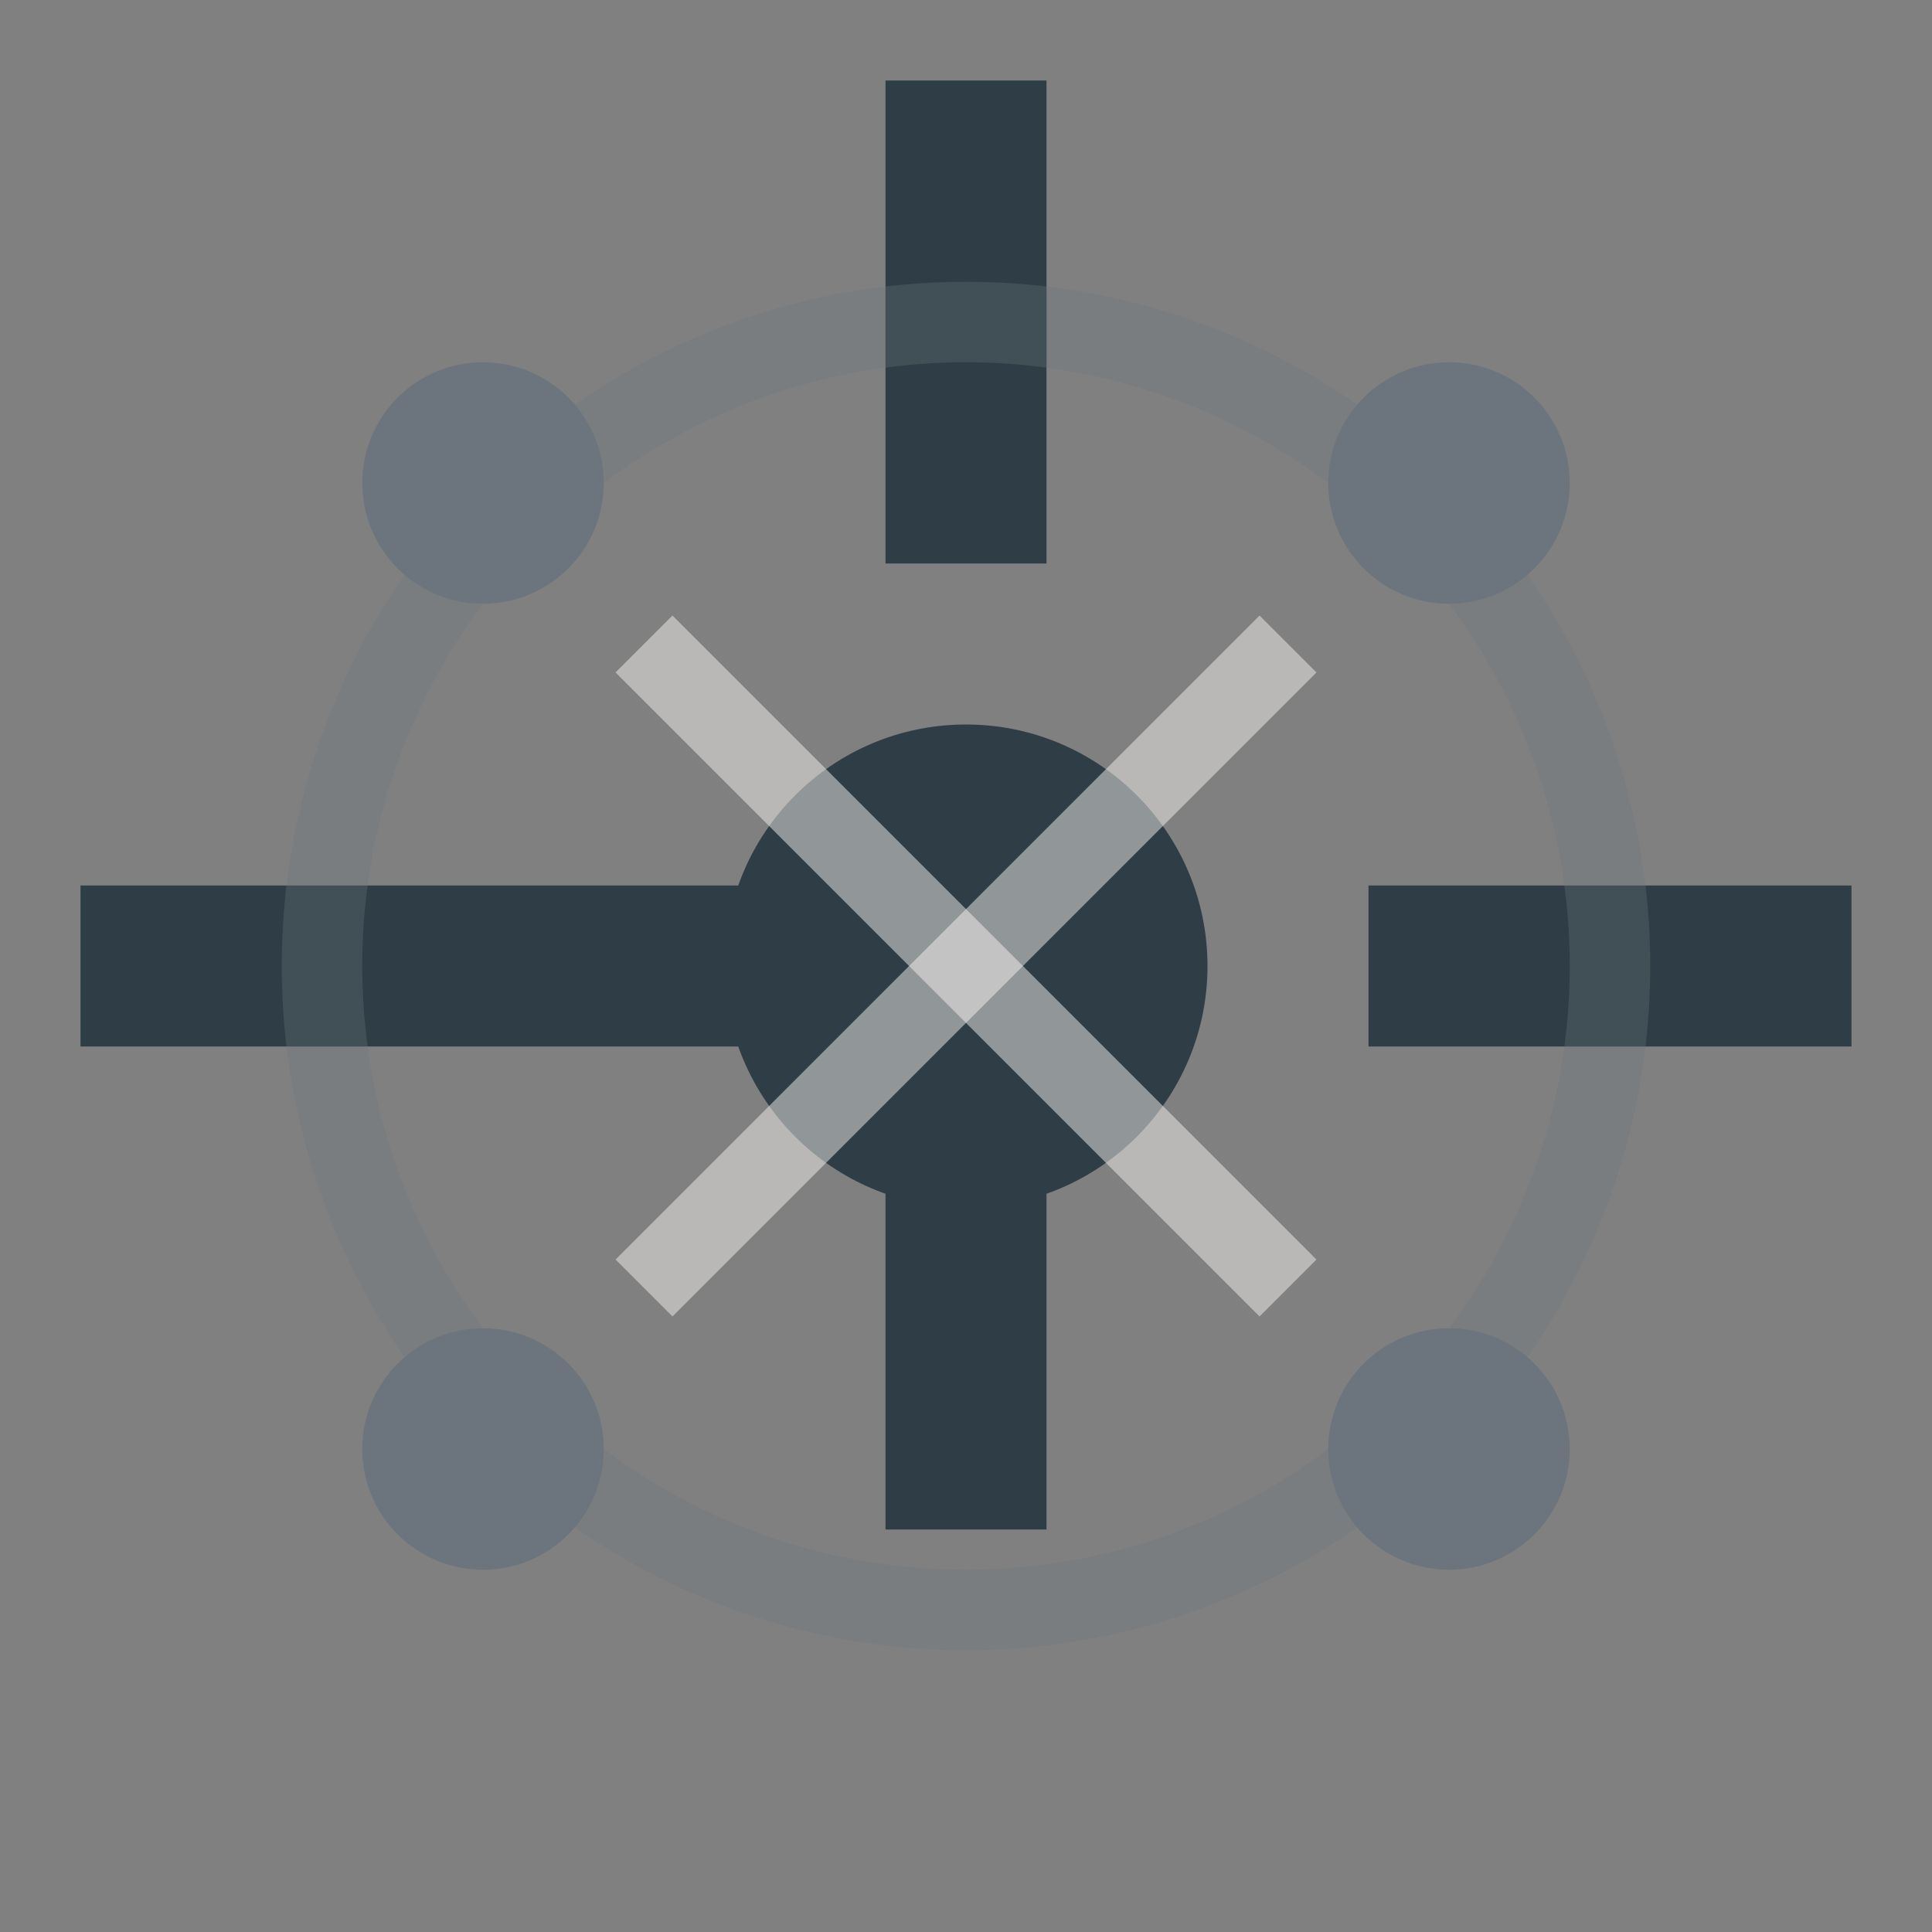 <svg width="24" height="24" viewBox="0 0 24 24" xmlns="http://www.w3.org/2000/svg">
  <rect x="0" y="0" width="24" height="24" fill="#808080" stroke="none"/>
  <circle cx="12" cy="12" r="3" fill="#2F3E46"/>
  <path d="M12 1v6m0 6v6m11-7h-6m-6 0H1" stroke="#2F3E46" stroke-width="2"/>
  <circle cx="12" cy="12" r="8" fill="none" stroke="#6C757D" stroke-width="1" opacity="0.3"/>
  <circle cx="6" cy="6" r="1.5" fill="#6C757D"/>
  <circle cx="18" cy="6" r="1.5" fill="#6C757D"/>
  <circle cx="6" cy="18" r="1.5" fill="#6C757D"/>
  <circle cx="18" cy="18" r="1.5" fill="#6C757D"/>
  <path d="M8 8l8 8" stroke="#F4F1EC" stroke-width="1" opacity="0.5"/>
  <path d="M16 8l-8 8" stroke="#F4F1EC" stroke-width="1" opacity="0.5"/>
</svg>